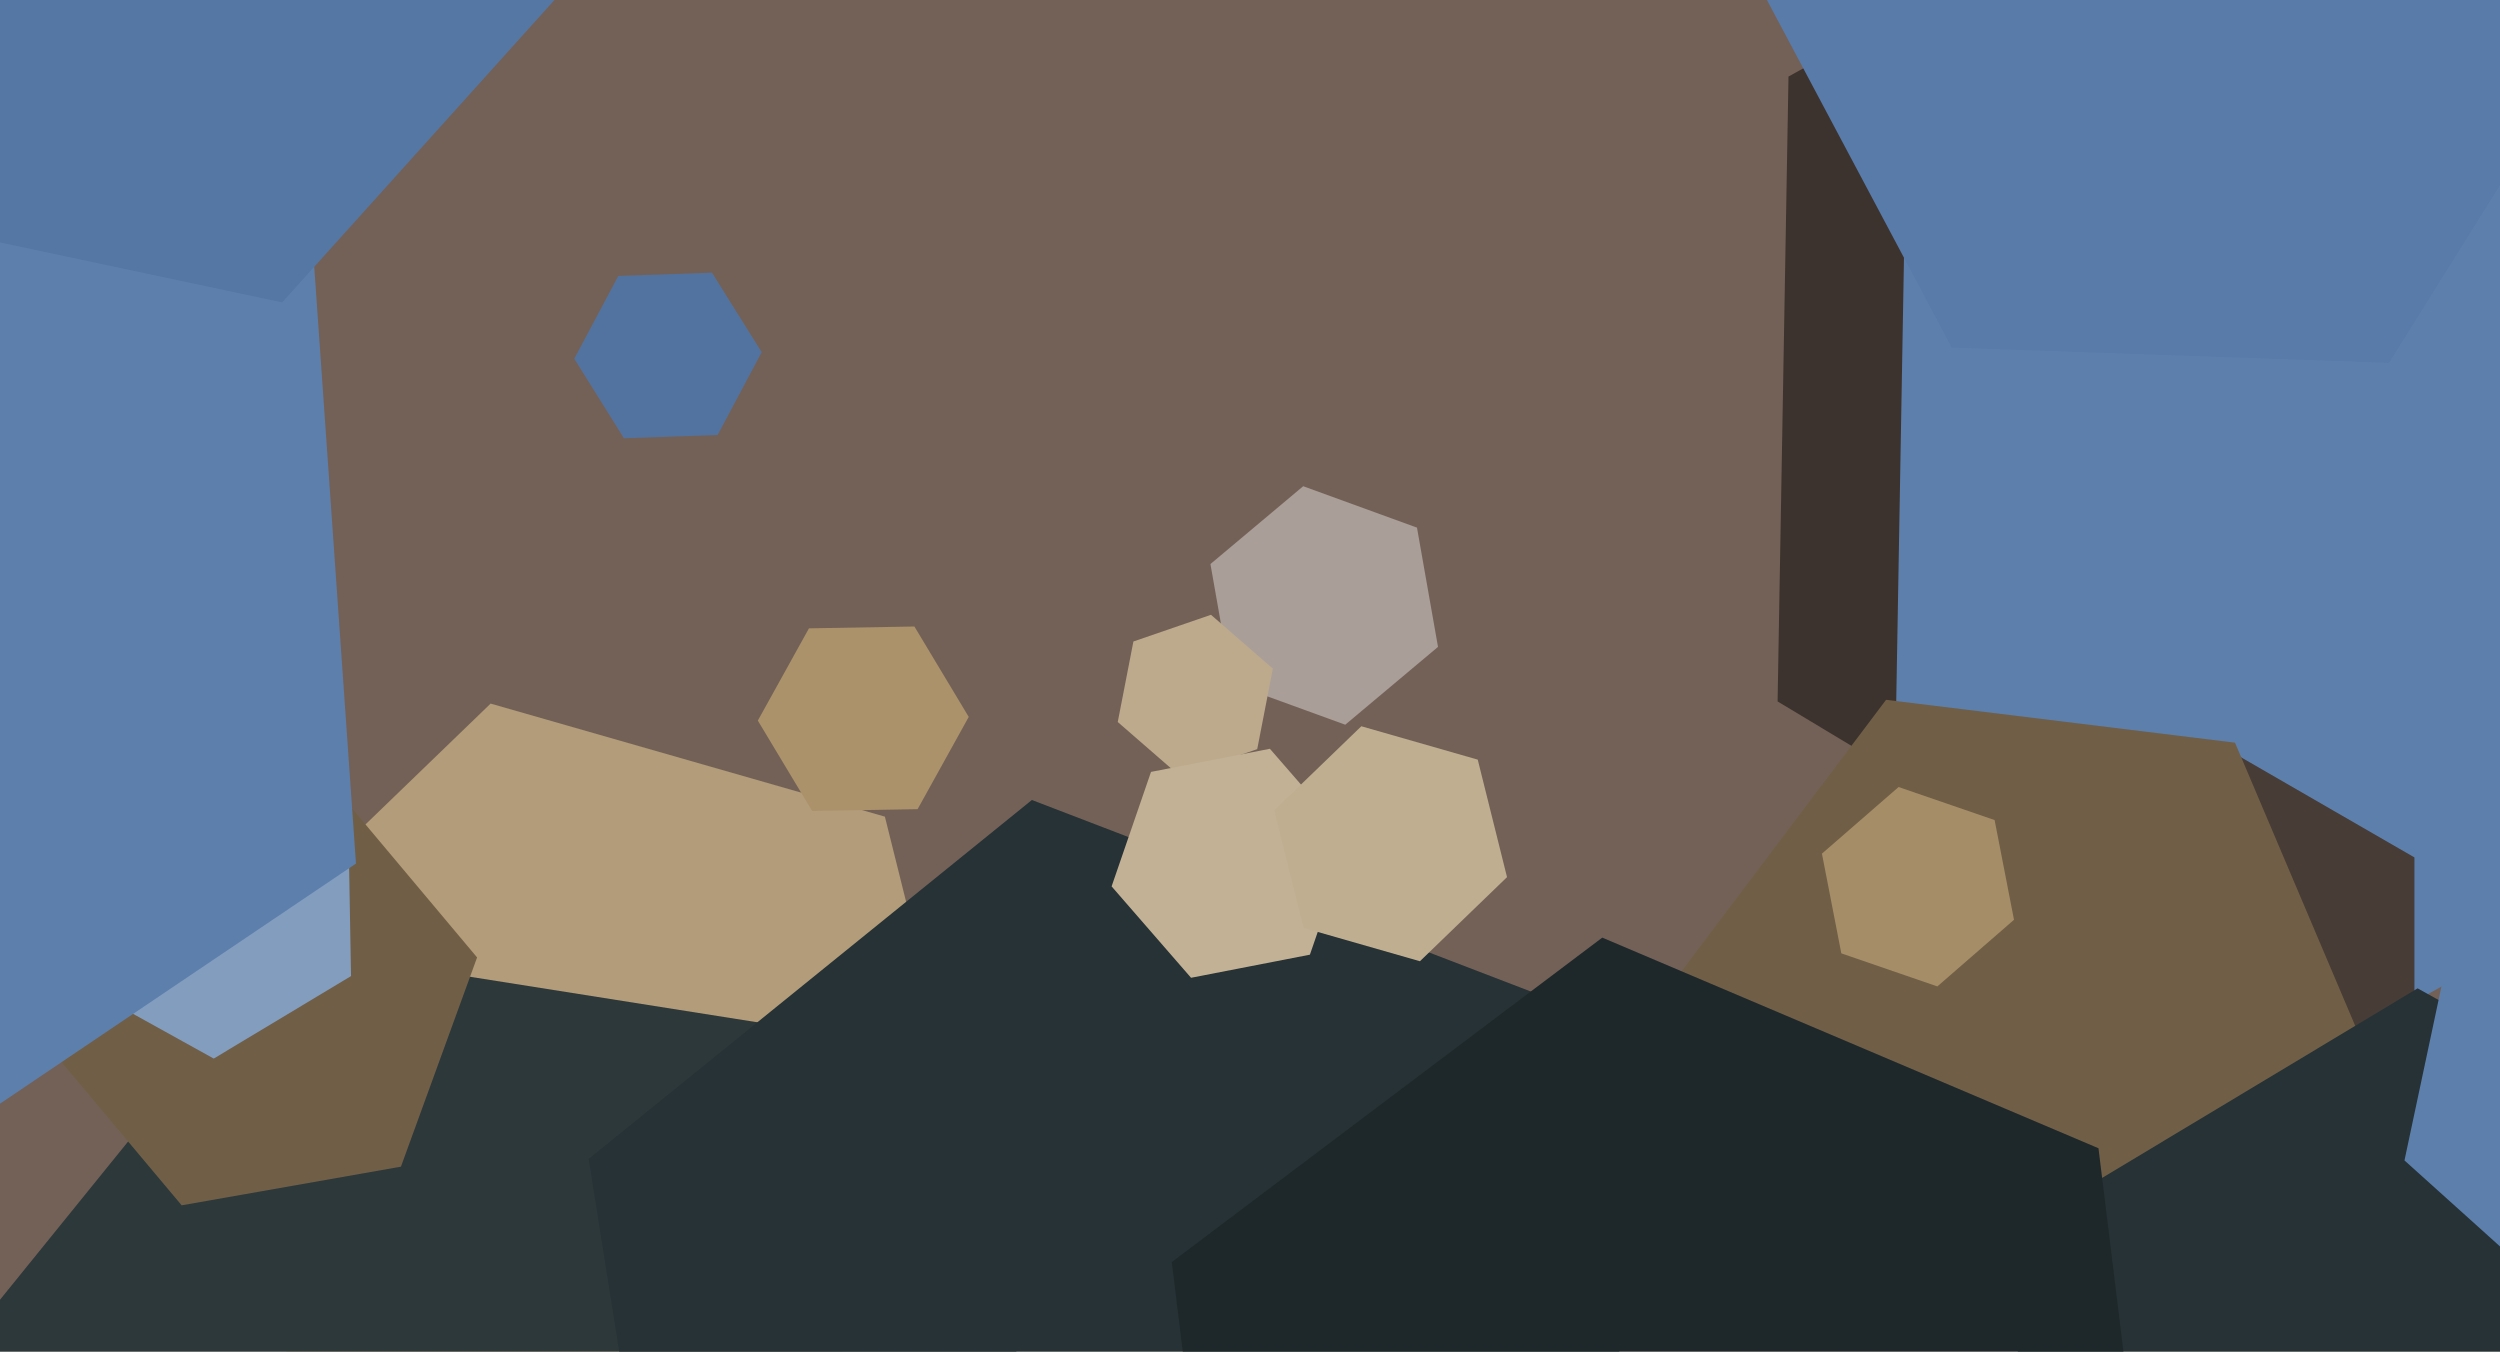 <svg xmlns="http://www.w3.org/2000/svg" width="640px" height="346px">
  <rect width="640" height="346" fill="rgb(115,97,87)"/>
  <polygon points="251.932,310.942 176.402,383.881 75.469,354.939 50.068,253.058 125.598,180.119 226.531,209.061" fill="rgb(179,156,121)"/>
  <polygon points="732.147,184.406 592.208,261.976 455.061,179.57 457.853,19.594 597.792,-57.976 734.939,24.43" fill="rgb(61,51,46)"/>
  <polygon points="287.042,415.873 186.981,539.439 29.938,514.566 -27.042,366.127 73.019,242.561 230.062,267.434" fill="rgb(45,56,59)"/>
  <polygon points="423.303,401.322 309.839,493.202 173.537,440.881 150.697,296.678 264.161,204.798 400.463,257.119" fill="rgb(38,50,53)"/>
  <polygon points="722.432,198.56 602.609,264.979 485.177,194.419 487.568,57.44 607.391,-8.979 724.823,61.581" fill="rgb(93,127,172)"/>
  <polygon points="368.13,165.603 344.383,185.529 315.253,174.926 309.87,144.397 333.617,124.471 362.747,135.074" fill="rgb(169,158,152)"/>
  <polygon points="321.849,191.777 301.993,198.614 286.144,184.837 290.151,164.223 310.007,157.386 325.856,171.163" fill="rgb(189,170,140)"/>
  <polygon points="102.639,298.665 46.505,308.562 9.866,264.898 29.361,211.335 85.495,201.438 122.134,245.102" fill="rgb(112,95,70)"/>
  <polygon points="618.095,278.5 567.0,308.0 515.905,278.5 515.905,219.5 567.0,190.0 618.095,219.5" fill="rgb(71,60,54)"/>
  <polygon points="89.859,249.877 54.716,270.994 18.856,251.117 18.141,210.123 53.284,189.006 89.144,208.883" fill="rgb(131,157,191)"/>
  <polygon points="91.127,221.072 -96.235,347.449 -299.362,248.378 -315.127,22.928 -127.765,-103.449 75.362,-4.378" fill="rgb(93,127,172)"/>
  <polygon points="607.329,272.968 553.166,344.845 463.837,333.877 428.671,251.032 482.834,179.155 572.163,190.123" fill="rgb(112,95,70)"/>
  <polygon points="670.932,-2.091 611.581,92.89 499.649,88.981 447.068,-9.909 506.419,-104.89 618.351,-100.981" fill="rgb(88,123,170)"/>
  <polygon points="725.954,431.177 623.094,492.982 518.14,434.805 516.046,314.823 618.906,253.018 723.86,311.195" fill="rgb(38,50,53)"/>
  <polygon points="515.583,235.465 495.961,252.522 471.378,244.058 466.417,218.535 486.039,201.478 510.622,209.942" fill="rgb(165,141,103)"/>
  <polygon points="148.509,-7.298 72.228,77.42 -39.281,53.719 -74.509,-54.702 1.772,-139.42 113.281,-115.719" fill="rgb(85,119,164)"/>
  <polygon points="234.906,207.144 207.91,207.615 194.004,184.471 207.094,160.856 234.09,160.385 247.996,183.529" fill="rgb(171,146,107)"/>
  <polygon points="335.338,244.396 304.907,250.311 284.57,226.915 294.662,197.604 325.093,191.689 345.43,215.085" fill="rgb(195,177,149)"/>
  <polygon points="554.03,430.921 443.818,513.971 316.788,460.05 299.97,323.079 410.182,240.029 537.212,293.95" fill="rgb(30,40,43)"/>
  <polygon points="385.799,224.545 363.5,246.079 333.7,237.534 326.201,207.455 348.5,185.921 378.3,194.466" fill="rgb(192,174,145)"/>
  <polygon points="703.644,315.795 654.189,331.864 615.545,297.069 626.356,246.205 675.811,230.136 714.455,264.931" fill="rgb(93,127,172)"/>
  <polygon points="183.718,111.353 159.733,112.191 147.015,91.838 158.282,70.647 182.267,69.809 194.985,90.162" fill="rgb(82,115,159)"/>
</svg>